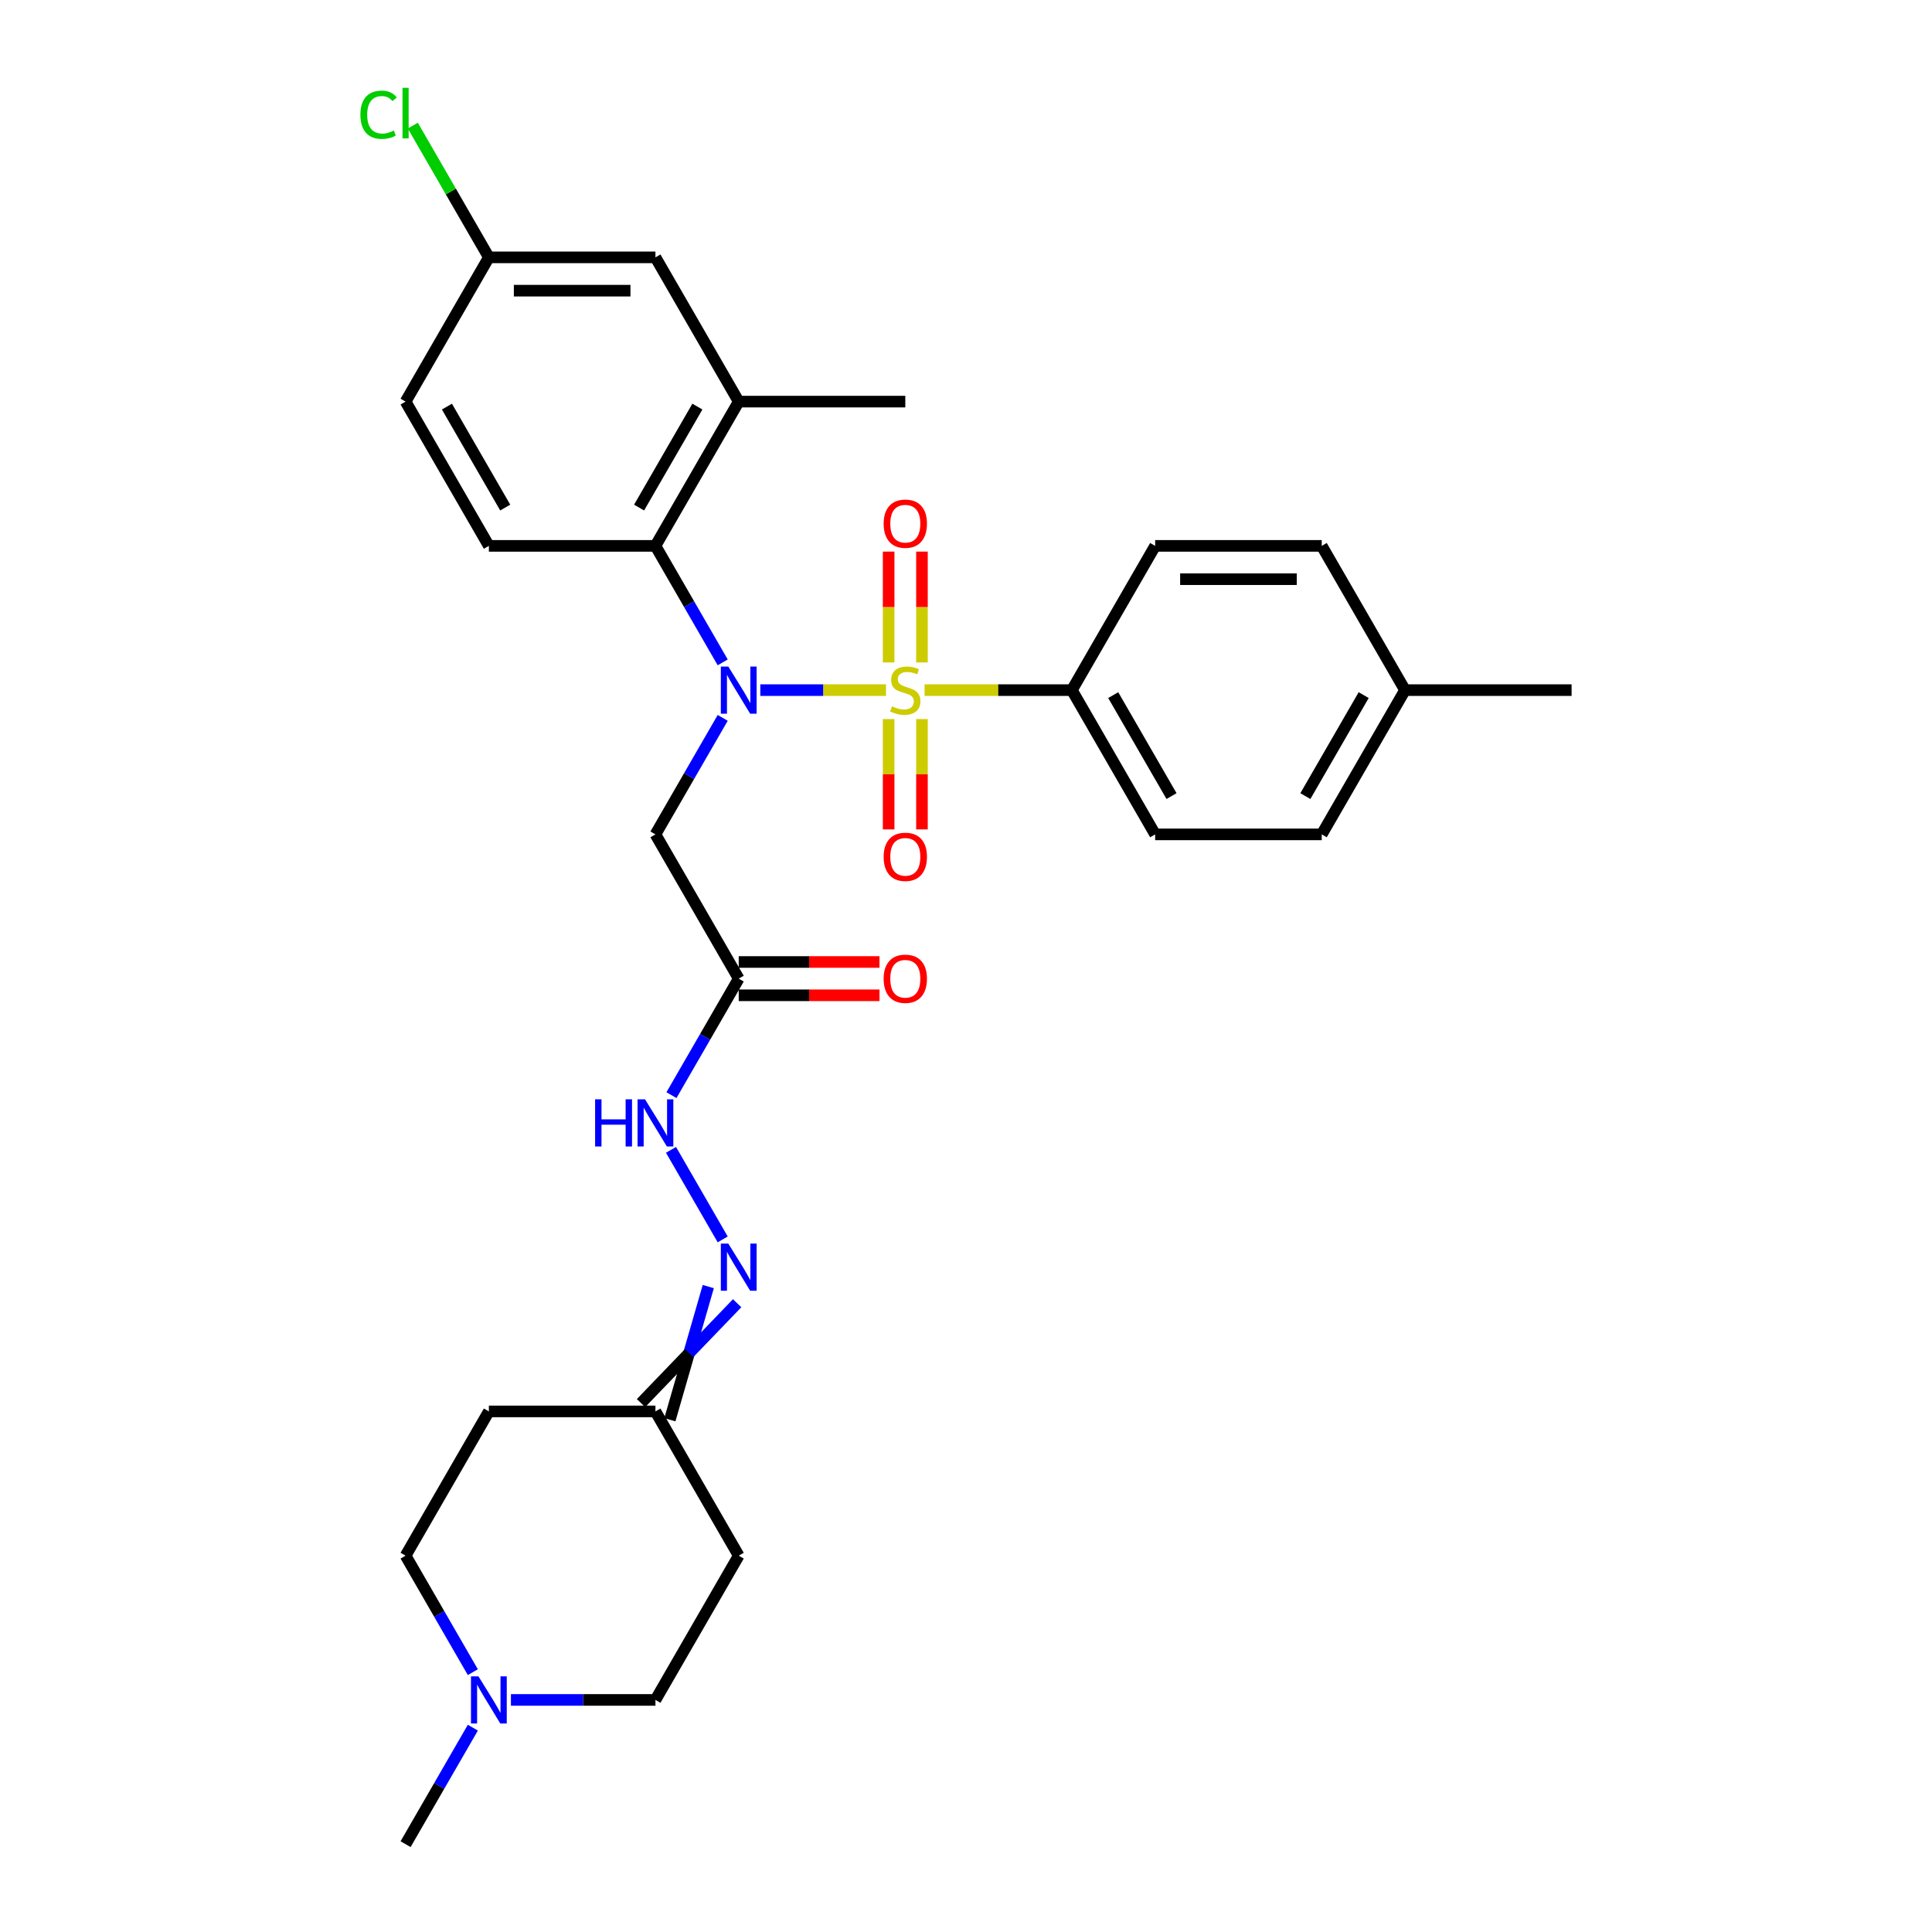 <?xml version='1.0' encoding='iso-8859-1'?>
<svg version='1.1' baseProfile='full'
              xmlns='http://www.w3.org/2000/svg'
                      xmlns:rdkit='http://www.rdkit.org/xml'
                      xmlns:xlink='http://www.w3.org/1999/xlink'
                  xml:space='preserve'
width='1000px' height='1000px' viewBox='0 0 1000 1000'>
<!-- END OF HEADER -->
<rect style='opacity:1.0;fill:#FFFFFF;stroke:none' width='1000' height='1000' x='0' y='0'> </rect>
<path class='bond-0' d='M 458.598,357.21 L 426.064,357.21' style='fill:none;fill-rule:evenodd;stroke:#CCCC00;stroke-width:6px;stroke-linecap:butt;stroke-linejoin:miter;stroke-opacity:1' />
<path class='bond-0' d='M 426.064,357.21 L 393.53,357.21' style='fill:none;fill-rule:evenodd;stroke:#0000FF;stroke-width:6px;stroke-linecap:butt;stroke-linejoin:miter;stroke-opacity:1' />
<path class='bond-4' d='M 478.566,357.21 L 516.683,357.21' style='fill:none;fill-rule:evenodd;stroke:#CCCC00;stroke-width:6px;stroke-linecap:butt;stroke-linejoin:miter;stroke-opacity:1' />
<path class='bond-4' d='M 516.683,357.21 L 554.8,357.21' style='fill:none;fill-rule:evenodd;stroke:#000000;stroke-width:6px;stroke-linecap:butt;stroke-linejoin:miter;stroke-opacity:1' />
<path class='bond-6' d='M 477.204,342.881 L 477.204,314.198' style='fill:none;fill-rule:evenodd;stroke:#CCCC00;stroke-width:6px;stroke-linecap:butt;stroke-linejoin:miter;stroke-opacity:1' />
<path class='bond-6' d='M 477.204,314.198 L 477.204,285.515' style='fill:none;fill-rule:evenodd;stroke:#FF0000;stroke-width:6px;stroke-linecap:butt;stroke-linejoin:miter;stroke-opacity:1' />
<path class='bond-6' d='M 459.96,342.881 L 459.96,314.198' style='fill:none;fill-rule:evenodd;stroke:#CCCC00;stroke-width:6px;stroke-linecap:butt;stroke-linejoin:miter;stroke-opacity:1' />
<path class='bond-6' d='M 459.96,314.198 L 459.96,285.515' style='fill:none;fill-rule:evenodd;stroke:#FF0000;stroke-width:6px;stroke-linecap:butt;stroke-linejoin:miter;stroke-opacity:1' />
<path class='bond-7' d='M 459.96,372.195 L 459.96,400.748' style='fill:none;fill-rule:evenodd;stroke:#CCCC00;stroke-width:6px;stroke-linecap:butt;stroke-linejoin:miter;stroke-opacity:1' />
<path class='bond-7' d='M 459.96,400.748 L 459.96,429.301' style='fill:none;fill-rule:evenodd;stroke:#FF0000;stroke-width:6px;stroke-linecap:butt;stroke-linejoin:miter;stroke-opacity:1' />
<path class='bond-7' d='M 477.204,372.195 L 477.204,400.748' style='fill:none;fill-rule:evenodd;stroke:#CCCC00;stroke-width:6px;stroke-linecap:butt;stroke-linejoin:miter;stroke-opacity:1' />
<path class='bond-7' d='M 477.204,400.748 L 477.204,429.301' style='fill:none;fill-rule:evenodd;stroke:#FF0000;stroke-width:6px;stroke-linecap:butt;stroke-linejoin:miter;stroke-opacity:1' />
<path class='bond-1' d='M 374.071,342.846 L 356.663,312.695' style='fill:none;fill-rule:evenodd;stroke:#0000FF;stroke-width:6px;stroke-linecap:butt;stroke-linejoin:miter;stroke-opacity:1' />
<path class='bond-1' d='M 356.663,312.695 L 339.255,282.543' style='fill:none;fill-rule:evenodd;stroke:#000000;stroke-width:6px;stroke-linecap:butt;stroke-linejoin:miter;stroke-opacity:1' />
<path class='bond-2' d='M 374.071,371.574 L 356.663,401.726' style='fill:none;fill-rule:evenodd;stroke:#0000FF;stroke-width:6px;stroke-linecap:butt;stroke-linejoin:miter;stroke-opacity:1' />
<path class='bond-2' d='M 356.663,401.726 L 339.255,431.877' style='fill:none;fill-rule:evenodd;stroke:#000000;stroke-width:6px;stroke-linecap:butt;stroke-linejoin:miter;stroke-opacity:1' />
<path class='bond-5' d='M 339.255,282.543 L 382.364,207.876' style='fill:none;fill-rule:evenodd;stroke:#000000;stroke-width:6px;stroke-linecap:butt;stroke-linejoin:miter;stroke-opacity:1' />
<path class='bond-5' d='M 330.788,262.721 L 360.965,210.455' style='fill:none;fill-rule:evenodd;stroke:#000000;stroke-width:6px;stroke-linecap:butt;stroke-linejoin:miter;stroke-opacity:1' />
<path class='bond-11' d='M 339.255,282.543 L 253.037,282.543' style='fill:none;fill-rule:evenodd;stroke:#000000;stroke-width:6px;stroke-linecap:butt;stroke-linejoin:miter;stroke-opacity:1' />
<path class='bond-3' d='M 339.255,431.877 L 382.364,506.544' style='fill:none;fill-rule:evenodd;stroke:#000000;stroke-width:6px;stroke-linecap:butt;stroke-linejoin:miter;stroke-opacity:1' />
<path class='bond-10' d='M 382.364,506.544 L 364.956,536.695' style='fill:none;fill-rule:evenodd;stroke:#000000;stroke-width:6px;stroke-linecap:butt;stroke-linejoin:miter;stroke-opacity:1' />
<path class='bond-10' d='M 364.956,536.695 L 347.548,566.847' style='fill:none;fill-rule:evenodd;stroke:#0000FF;stroke-width:6px;stroke-linecap:butt;stroke-linejoin:miter;stroke-opacity:1' />
<path class='bond-14' d='M 382.364,515.166 L 418.791,515.166' style='fill:none;fill-rule:evenodd;stroke:#000000;stroke-width:6px;stroke-linecap:butt;stroke-linejoin:miter;stroke-opacity:1' />
<path class='bond-14' d='M 418.791,515.166 L 455.218,515.166' style='fill:none;fill-rule:evenodd;stroke:#FF0000;stroke-width:6px;stroke-linecap:butt;stroke-linejoin:miter;stroke-opacity:1' />
<path class='bond-14' d='M 382.364,497.922 L 418.791,497.922' style='fill:none;fill-rule:evenodd;stroke:#000000;stroke-width:6px;stroke-linecap:butt;stroke-linejoin:miter;stroke-opacity:1' />
<path class='bond-14' d='M 418.791,497.922 L 455.218,497.922' style='fill:none;fill-rule:evenodd;stroke:#FF0000;stroke-width:6px;stroke-linecap:butt;stroke-linejoin:miter;stroke-opacity:1' />
<path class='bond-17' d='M 554.8,357.21 L 597.909,431.877' style='fill:none;fill-rule:evenodd;stroke:#000000;stroke-width:6px;stroke-linecap:butt;stroke-linejoin:miter;stroke-opacity:1' />
<path class='bond-17' d='M 576.2,359.788 L 606.376,412.055' style='fill:none;fill-rule:evenodd;stroke:#000000;stroke-width:6px;stroke-linecap:butt;stroke-linejoin:miter;stroke-opacity:1' />
<path class='bond-18' d='M 554.8,357.21 L 597.909,282.543' style='fill:none;fill-rule:evenodd;stroke:#000000;stroke-width:6px;stroke-linecap:butt;stroke-linejoin:miter;stroke-opacity:1' />
<path class='bond-13' d='M 382.364,207.876 L 339.255,133.209' style='fill:none;fill-rule:evenodd;stroke:#000000;stroke-width:6px;stroke-linecap:butt;stroke-linejoin:miter;stroke-opacity:1' />
<path class='bond-28' d='M 382.364,207.876 L 468.582,207.876' style='fill:none;fill-rule:evenodd;stroke:#000000;stroke-width:6px;stroke-linecap:butt;stroke-linejoin:miter;stroke-opacity:1' />
<path class='bond-8' d='M 374.071,641.514 L 347.309,595.16' style='fill:none;fill-rule:evenodd;stroke:#0000FF;stroke-width:6px;stroke-linecap:butt;stroke-linejoin:miter;stroke-opacity:1' />
<path class='bond-12' d='M 366.605,665.931 L 356.663,700.393' style='fill:none;fill-rule:evenodd;stroke:#0000FF;stroke-width:6px;stroke-linecap:butt;stroke-linejoin:miter;stroke-opacity:1' />
<path class='bond-12' d='M 356.663,700.393 L 346.722,734.856' style='fill:none;fill-rule:evenodd;stroke:#000000;stroke-width:6px;stroke-linecap:butt;stroke-linejoin:miter;stroke-opacity:1' />
<path class='bond-12' d='M 381.538,674.553 L 356.663,700.393' style='fill:none;fill-rule:evenodd;stroke:#0000FF;stroke-width:6px;stroke-linecap:butt;stroke-linejoin:miter;stroke-opacity:1' />
<path class='bond-12' d='M 356.663,700.393 L 331.789,726.234' style='fill:none;fill-rule:evenodd;stroke:#000000;stroke-width:6px;stroke-linecap:butt;stroke-linejoin:miter;stroke-opacity:1' />
<path class='bond-9' d='M 244.744,865.515 L 227.336,835.363' style='fill:none;fill-rule:evenodd;stroke:#0000FF;stroke-width:6px;stroke-linecap:butt;stroke-linejoin:miter;stroke-opacity:1' />
<path class='bond-9' d='M 227.336,835.363 L 209.928,805.212' style='fill:none;fill-rule:evenodd;stroke:#000000;stroke-width:6px;stroke-linecap:butt;stroke-linejoin:miter;stroke-opacity:1' />
<path class='bond-27' d='M 244.744,894.242 L 227.336,924.394' style='fill:none;fill-rule:evenodd;stroke:#0000FF;stroke-width:6px;stroke-linecap:butt;stroke-linejoin:miter;stroke-opacity:1' />
<path class='bond-27' d='M 227.336,924.394 L 209.928,954.545' style='fill:none;fill-rule:evenodd;stroke:#000000;stroke-width:6px;stroke-linecap:butt;stroke-linejoin:miter;stroke-opacity:1' />
<path class='bond-32' d='M 264.453,879.879 L 301.854,879.879' style='fill:none;fill-rule:evenodd;stroke:#0000FF;stroke-width:6px;stroke-linecap:butt;stroke-linejoin:miter;stroke-opacity:1' />
<path class='bond-32' d='M 301.854,879.879 L 339.255,879.879' style='fill:none;fill-rule:evenodd;stroke:#000000;stroke-width:6px;stroke-linecap:butt;stroke-linejoin:miter;stroke-opacity:1' />
<path class='bond-22' d='M 253.037,282.543 L 209.928,207.876' style='fill:none;fill-rule:evenodd;stroke:#000000;stroke-width:6px;stroke-linecap:butt;stroke-linejoin:miter;stroke-opacity:1' />
<path class='bond-22' d='M 261.504,262.721 L 231.328,210.455' style='fill:none;fill-rule:evenodd;stroke:#000000;stroke-width:6px;stroke-linecap:butt;stroke-linejoin:miter;stroke-opacity:1' />
<path class='bond-15' d='M 339.255,730.545 L 382.364,805.212' style='fill:none;fill-rule:evenodd;stroke:#000000;stroke-width:6px;stroke-linecap:butt;stroke-linejoin:miter;stroke-opacity:1' />
<path class='bond-16' d='M 339.255,730.545 L 253.037,730.545' style='fill:none;fill-rule:evenodd;stroke:#000000;stroke-width:6px;stroke-linecap:butt;stroke-linejoin:miter;stroke-opacity:1' />
<path class='bond-31' d='M 339.255,133.209 L 253.037,133.209' style='fill:none;fill-rule:evenodd;stroke:#000000;stroke-width:6px;stroke-linecap:butt;stroke-linejoin:miter;stroke-opacity:1' />
<path class='bond-31' d='M 326.323,150.453 L 265.97,150.453' style='fill:none;fill-rule:evenodd;stroke:#000000;stroke-width:6px;stroke-linecap:butt;stroke-linejoin:miter;stroke-opacity:1' />
<path class='bond-20' d='M 382.364,805.212 L 339.255,879.879' style='fill:none;fill-rule:evenodd;stroke:#000000;stroke-width:6px;stroke-linecap:butt;stroke-linejoin:miter;stroke-opacity:1' />
<path class='bond-19' d='M 253.037,730.545 L 209.928,805.212' style='fill:none;fill-rule:evenodd;stroke:#000000;stroke-width:6px;stroke-linecap:butt;stroke-linejoin:miter;stroke-opacity:1' />
<path class='bond-24' d='M 597.909,431.877 L 684.127,431.877' style='fill:none;fill-rule:evenodd;stroke:#000000;stroke-width:6px;stroke-linecap:butt;stroke-linejoin:miter;stroke-opacity:1' />
<path class='bond-23' d='M 597.909,282.543 L 684.127,282.543' style='fill:none;fill-rule:evenodd;stroke:#000000;stroke-width:6px;stroke-linecap:butt;stroke-linejoin:miter;stroke-opacity:1' />
<path class='bond-23' d='M 610.842,299.787 L 671.194,299.787' style='fill:none;fill-rule:evenodd;stroke:#000000;stroke-width:6px;stroke-linecap:butt;stroke-linejoin:miter;stroke-opacity:1' />
<path class='bond-21' d='M 253.037,133.209 L 209.928,207.876' style='fill:none;fill-rule:evenodd;stroke:#000000;stroke-width:6px;stroke-linecap:butt;stroke-linejoin:miter;stroke-opacity:1' />
<path class='bond-26' d='M 253.037,133.209 L 233.354,99.116' style='fill:none;fill-rule:evenodd;stroke:#000000;stroke-width:6px;stroke-linecap:butt;stroke-linejoin:miter;stroke-opacity:1' />
<path class='bond-26' d='M 233.354,99.116 L 213.67,65.023' style='fill:none;fill-rule:evenodd;stroke:#00CC00;stroke-width:6px;stroke-linecap:butt;stroke-linejoin:miter;stroke-opacity:1' />
<path class='bond-25' d='M 684.127,282.543 L 727.236,357.21' style='fill:none;fill-rule:evenodd;stroke:#000000;stroke-width:6px;stroke-linecap:butt;stroke-linejoin:miter;stroke-opacity:1' />
<path class='bond-30' d='M 684.127,431.877 L 727.236,357.21' style='fill:none;fill-rule:evenodd;stroke:#000000;stroke-width:6px;stroke-linecap:butt;stroke-linejoin:miter;stroke-opacity:1' />
<path class='bond-30' d='M 675.66,412.055 L 705.836,359.788' style='fill:none;fill-rule:evenodd;stroke:#000000;stroke-width:6px;stroke-linecap:butt;stroke-linejoin:miter;stroke-opacity:1' />
<path class='bond-29' d='M 727.236,357.21 L 813.454,357.21' style='fill:none;fill-rule:evenodd;stroke:#000000;stroke-width:6px;stroke-linecap:butt;stroke-linejoin:miter;stroke-opacity:1' />
<path  class='atom-0' d='M 461.685 365.59
Q 461.961 365.694, 463.099 366.177
Q 464.237 366.66, 465.478 366.97
Q 466.754 367.246, 467.996 367.246
Q 470.307 367.246, 471.652 366.142
Q 472.997 365.004, 472.997 363.038
Q 472.997 361.693, 472.307 360.866
Q 471.652 360.038, 470.617 359.59
Q 469.582 359.141, 467.858 358.624
Q 465.685 357.969, 464.375 357.348
Q 463.099 356.727, 462.168 355.417
Q 461.271 354.106, 461.271 351.899
Q 461.271 348.83, 463.34 346.933
Q 465.444 345.036, 469.582 345.036
Q 472.41 345.036, 475.618 346.381
L 474.824 349.037
Q 471.893 347.83, 469.686 347.83
Q 467.306 347.83, 465.996 348.83
Q 464.685 349.795, 464.72 351.485
Q 464.72 352.796, 465.375 353.589
Q 466.065 354.382, 467.03 354.83
Q 468.03 355.279, 469.686 355.796
Q 471.893 356.486, 473.203 357.176
Q 474.514 357.865, 475.445 359.279
Q 476.411 360.659, 476.411 363.038
Q 476.411 366.418, 474.135 368.246
Q 471.893 370.039, 468.134 370.039
Q 465.961 370.039, 464.306 369.557
Q 462.685 369.108, 460.754 368.315
L 461.685 365.59
' fill='#CCCC00'/>
<path  class='atom-1' d='M 376.967 345.002
L 384.968 357.934
Q 385.761 359.21, 387.037 361.521
Q 388.313 363.832, 388.382 363.97
L 388.382 345.002
L 391.624 345.002
L 391.624 369.419
L 388.279 369.419
L 379.691 355.279
Q 378.691 353.623, 377.622 351.727
Q 376.588 349.83, 376.277 349.244
L 376.277 369.419
L 373.104 369.419
L 373.104 345.002
L 376.967 345.002
' fill='#0000FF'/>
<path  class='atom-7' d='M 457.374 271.061
Q 457.374 265.198, 460.271 261.922
Q 463.168 258.646, 468.582 258.646
Q 473.997 258.646, 476.894 261.922
Q 479.791 265.198, 479.791 271.061
Q 479.791 276.993, 476.859 280.373
Q 473.928 283.718, 468.582 283.718
Q 463.202 283.718, 460.271 280.373
Q 457.374 277.027, 457.374 271.061
M 468.582 280.959
Q 472.307 280.959, 474.307 278.476
Q 476.342 275.958, 476.342 271.061
Q 476.342 266.267, 474.307 263.853
Q 472.307 261.405, 468.582 261.405
Q 464.858 261.405, 462.823 263.819
Q 460.823 266.233, 460.823 271.061
Q 460.823 275.993, 462.823 278.476
Q 464.858 280.959, 468.582 280.959
' fill='#FF0000'/>
<path  class='atom-8' d='M 457.374 443.497
Q 457.374 437.634, 460.271 434.358
Q 463.168 431.082, 468.582 431.082
Q 473.997 431.082, 476.894 434.358
Q 479.791 437.634, 479.791 443.497
Q 479.791 449.429, 476.859 452.809
Q 473.928 456.154, 468.582 456.154
Q 463.202 456.154, 460.271 452.809
Q 457.374 449.463, 457.374 443.497
M 468.582 453.395
Q 472.307 453.395, 474.307 450.912
Q 476.342 448.394, 476.342 443.497
Q 476.342 438.703, 474.307 436.289
Q 472.307 433.841, 468.582 433.841
Q 464.858 433.841, 462.823 436.255
Q 460.823 438.669, 460.823 443.497
Q 460.823 448.429, 462.823 450.912
Q 464.858 453.395, 468.582 453.395
' fill='#FF0000'/>
<path  class='atom-9' d='M 376.967 643.669
L 384.968 656.602
Q 385.761 657.878, 387.037 660.189
Q 388.313 662.499, 388.382 662.637
L 388.382 643.669
L 391.624 643.669
L 391.624 668.086
L 388.279 668.086
L 379.691 653.946
Q 378.691 652.291, 377.622 650.394
Q 376.588 648.498, 376.277 647.911
L 376.277 668.086
L 373.104 668.086
L 373.104 643.669
L 376.967 643.669
' fill='#0000FF'/>
<path  class='atom-10' d='M 247.64 867.67
L 255.641 880.603
Q 256.434 881.879, 257.71 884.189
Q 258.986 886.5, 259.055 886.638
L 259.055 867.67
L 262.297 867.67
L 262.297 892.087
L 258.952 892.087
L 250.365 877.947
Q 249.364 876.292, 248.295 874.395
Q 247.261 872.498, 246.95 871.912
L 246.95 892.087
L 243.778 892.087
L 243.778 867.67
L 247.64 867.67
' fill='#0000FF'/>
<path  class='atom-11' d='M 308.027 569.002
L 311.338 569.002
L 311.338 579.383
L 323.822 579.383
L 323.822 569.002
L 327.133 569.002
L 327.133 593.419
L 323.822 593.419
L 323.822 582.142
L 311.338 582.142
L 311.338 593.419
L 308.027 593.419
L 308.027 569.002
' fill='#0000FF'/>
<path  class='atom-11' d='M 333.858 569.002
L 341.859 581.935
Q 342.652 583.211, 343.928 585.522
Q 345.204 587.832, 345.273 587.97
L 345.273 569.002
L 348.515 569.002
L 348.515 593.419
L 345.17 593.419
L 336.583 579.28
Q 335.582 577.624, 334.513 575.727
Q 333.479 573.831, 333.168 573.244
L 333.168 593.419
L 329.995 593.419
L 329.995 569.002
L 333.858 569.002
' fill='#0000FF'/>
<path  class='atom-15' d='M 457.374 506.613
Q 457.374 500.75, 460.271 497.474
Q 463.168 494.198, 468.582 494.198
Q 473.997 494.198, 476.894 497.474
Q 479.791 500.75, 479.791 506.613
Q 479.791 512.545, 476.859 515.924
Q 473.928 519.27, 468.582 519.27
Q 463.202 519.27, 460.271 515.924
Q 457.374 512.579, 457.374 506.613
M 468.582 516.511
Q 472.307 516.511, 474.307 514.028
Q 476.342 511.51, 476.342 506.613
Q 476.342 501.819, 474.307 499.405
Q 472.307 496.957, 468.582 496.957
Q 464.858 496.957, 462.823 499.371
Q 460.823 501.785, 460.823 506.613
Q 460.823 511.545, 462.823 514.028
Q 464.858 516.511, 468.582 516.511
' fill='#FF0000'/>
<path  class='atom-27' d='M 186.546 59.387
Q 186.546 53.318, 189.374 50.145
Q 192.236 46.938, 197.651 46.938
Q 202.686 46.938, 205.376 50.49
L 203.1 52.352
Q 201.134 49.765, 197.651 49.765
Q 193.961 49.765, 191.995 52.248
Q 190.064 54.697, 190.064 59.387
Q 190.064 64.216, 192.064 66.699
Q 194.099 69.182, 198.03 69.182
Q 200.72 69.182, 203.859 67.561
L 204.824 70.147
Q 203.548 70.975, 201.617 71.458
Q 199.686 71.941, 197.547 71.941
Q 192.236 71.941, 189.374 68.699
Q 186.546 65.457, 186.546 59.387
' fill='#00CC00'/>
<path  class='atom-27' d='M 208.342 45.455
L 211.515 45.455
L 211.515 71.63
L 208.342 71.63
L 208.342 45.455
' fill='#00CC00'/>
</svg>
